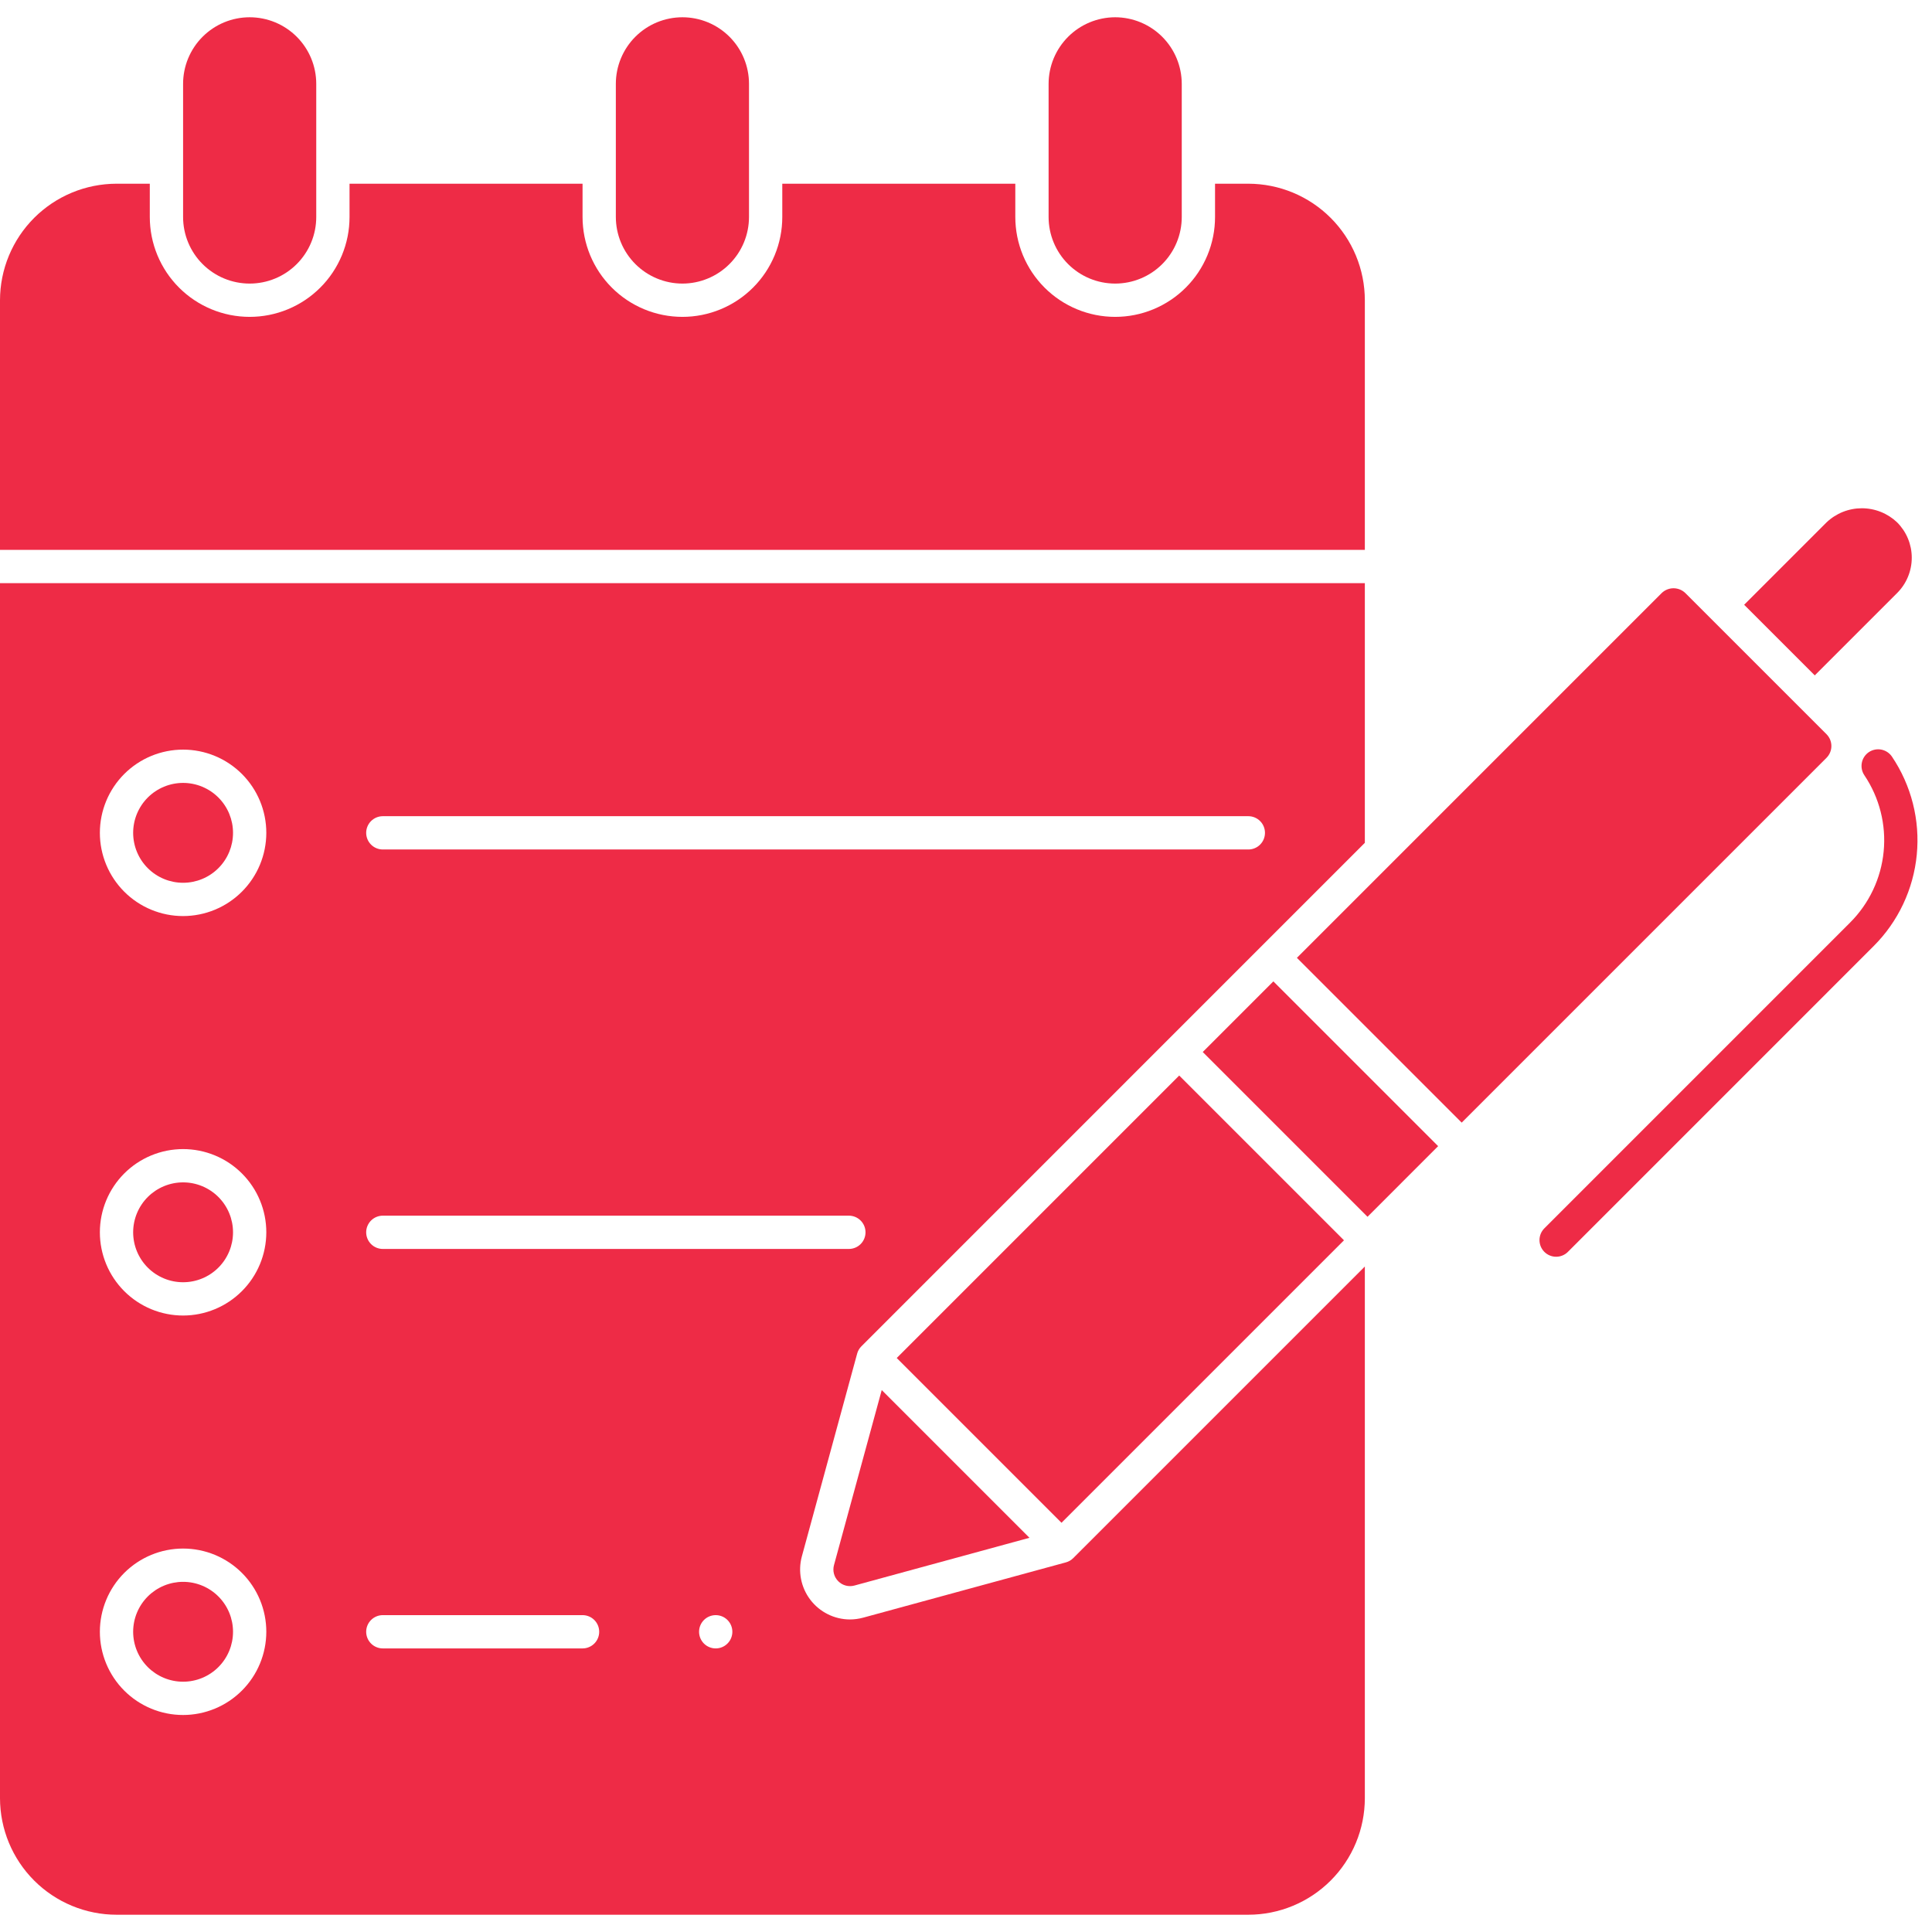 <svg xmlns="http://www.w3.org/2000/svg" xmlns:xlink="http://www.w3.org/1999/xlink" width="1200" zoomAndPan="magnify" viewBox="0 0 900 900" height="1200" preserveAspectRatio="xMidYMid meet" version="1.2"><g id="f02cd6b545"><path style=" stroke:none;fill-rule:nonzero;fill:#ee2b46;fill-opacity:1;" d="M 0 139.855 L 0 256.16 L 635.797 256.16 L 635.797 139.855 C 635.793 138.078 635.703 136.305 635.527 134.535 C 635.352 132.77 635.09 131.012 634.742 129.27 C 634.395 127.527 633.961 125.805 633.445 124.105 C 632.926 122.406 632.328 120.734 631.648 119.094 C 630.965 117.453 630.207 115.848 629.367 114.281 C 628.531 112.715 627.617 111.191 626.629 109.715 C 625.641 108.238 624.582 106.812 623.457 105.441 C 622.328 104.066 621.137 102.75 619.879 101.496 C 618.625 100.238 617.309 99.047 615.934 97.918 C 614.562 96.793 613.137 95.734 611.66 94.746 C 610.18 93.758 608.66 92.844 607.094 92.008 C 605.527 91.168 603.922 90.41 602.281 89.727 C 600.641 89.047 598.969 88.449 597.27 87.93 C 595.57 87.414 593.848 86.98 592.105 86.633 C 590.363 86.285 588.605 86.023 586.84 85.848 C 585.07 85.672 583.297 85.582 581.52 85.578 L 566.012 85.578 L 566.012 101.086 C 566.012 102.609 565.938 104.129 565.789 105.645 C 565.641 107.164 565.418 108.668 565.121 110.16 C 564.82 111.656 564.453 113.133 564.012 114.59 C 563.566 116.047 563.055 117.48 562.473 118.891 C 561.891 120.297 561.238 121.672 560.52 123.016 C 559.801 124.359 559.02 125.664 558.172 126.934 C 557.328 128.199 556.422 129.422 555.453 130.598 C 554.488 131.777 553.465 132.906 552.387 133.98 C 551.309 135.059 550.184 136.082 549.004 137.047 C 547.828 138.016 546.605 138.922 545.336 139.766 C 544.07 140.613 542.766 141.395 541.422 142.113 C 540.078 142.832 538.703 143.484 537.293 144.066 C 535.887 144.648 534.453 145.164 532.996 145.605 C 531.539 146.047 530.062 146.418 528.566 146.715 C 527.074 147.012 525.566 147.234 524.051 147.383 C 522.535 147.531 521.016 147.609 519.492 147.609 C 517.969 147.609 516.449 147.531 514.934 147.383 C 513.414 147.234 511.91 147.012 510.414 146.715 C 508.922 146.418 507.445 146.047 505.988 145.605 C 504.527 145.164 503.098 144.648 501.688 144.066 C 500.281 143.484 498.906 142.832 497.562 142.113 C 496.219 141.395 494.914 140.613 493.645 139.766 C 492.379 138.922 491.156 138.016 489.98 137.047 C 488.801 136.082 487.672 135.059 486.598 133.98 C 485.52 132.906 484.496 131.777 483.531 130.598 C 482.562 129.422 481.656 128.199 480.809 126.934 C 479.965 125.664 479.18 124.359 478.465 123.016 C 477.746 121.672 477.094 120.297 476.512 118.891 C 475.93 117.48 475.414 116.047 474.973 114.59 C 474.531 113.133 474.16 111.656 473.863 110.16 C 473.566 108.668 473.344 107.164 473.195 105.645 C 473.043 104.129 472.969 102.609 472.969 101.086 L 472.969 85.578 L 364.418 85.578 L 364.418 101.086 C 364.418 102.609 364.344 104.129 364.195 105.645 C 364.047 107.164 363.824 108.668 363.527 110.16 C 363.227 111.656 362.859 113.133 362.418 114.59 C 361.973 116.047 361.461 117.48 360.879 118.891 C 360.297 120.297 359.645 121.672 358.926 123.016 C 358.207 124.359 357.426 125.664 356.578 126.934 C 355.734 128.199 354.824 129.422 353.859 130.598 C 352.895 131.777 351.871 132.906 350.793 133.98 C 349.715 135.059 348.59 136.082 347.41 137.047 C 346.234 138.016 345.012 138.922 343.742 139.766 C 342.477 140.613 341.172 141.395 339.828 142.113 C 338.484 142.832 337.109 143.484 335.699 144.066 C 334.293 144.648 332.859 145.164 331.402 145.605 C 329.945 146.047 328.469 146.418 326.973 146.715 C 325.48 147.012 323.973 147.234 322.457 147.383 C 320.941 147.531 319.422 147.609 317.898 147.609 C 316.375 147.609 314.855 147.531 313.34 147.383 C 311.82 147.234 310.316 147.012 308.82 146.715 C 307.328 146.418 305.852 146.047 304.395 145.605 C 302.934 145.164 301.504 144.648 300.094 144.066 C 298.688 143.484 297.312 142.832 295.969 142.113 C 294.625 141.395 293.32 140.613 292.051 139.766 C 290.785 138.922 289.562 138.016 288.387 137.047 C 287.207 136.082 286.078 135.059 285.004 133.98 C 283.926 132.906 282.902 131.777 281.938 130.598 C 280.969 129.422 280.062 128.199 279.215 126.934 C 278.371 125.664 277.586 124.359 276.871 123.016 C 276.152 121.672 275.5 120.297 274.918 118.891 C 274.336 117.48 273.82 116.047 273.379 114.59 C 272.938 113.133 272.566 111.656 272.27 110.16 C 271.973 108.668 271.75 107.164 271.602 105.645 C 271.449 104.129 271.375 102.609 271.375 101.086 L 271.375 85.578 L 162.824 85.578 L 162.824 101.086 C 162.824 102.609 162.75 104.129 162.602 105.645 C 162.453 107.164 162.23 108.668 161.934 110.16 C 161.633 111.656 161.266 113.133 160.824 114.59 C 160.379 116.047 159.867 117.48 159.285 118.891 C 158.703 120.297 158.051 121.672 157.332 123.016 C 156.613 124.359 155.832 125.664 154.984 126.934 C 154.141 128.199 153.23 129.422 152.266 130.598 C 151.301 131.777 150.277 132.906 149.199 133.98 C 148.121 135.059 146.996 136.082 145.816 137.047 C 144.641 138.016 143.418 138.922 142.148 139.766 C 140.883 140.613 139.578 141.395 138.234 142.113 C 136.891 142.832 135.516 143.484 134.105 144.066 C 132.699 144.648 131.266 145.164 129.809 145.605 C 128.352 146.047 126.875 146.418 125.379 146.715 C 123.887 147.012 122.379 147.234 120.863 147.383 C 119.348 147.531 117.828 147.609 116.305 147.609 C 114.781 147.609 113.262 147.531 111.746 147.383 C 110.227 147.234 108.723 147.012 107.227 146.715 C 105.734 146.418 104.258 146.047 102.801 145.605 C 101.34 145.164 99.91 144.648 98.5 144.066 C 97.094 143.484 95.719 142.832 94.375 142.113 C 93.031 141.395 91.727 140.613 90.457 139.766 C 89.191 138.922 87.969 138.016 86.793 137.047 C 85.613 136.082 84.484 135.059 83.41 133.98 C 82.332 132.906 81.309 131.777 80.344 130.598 C 79.375 129.422 78.469 128.199 77.621 126.934 C 76.777 125.664 75.992 124.359 75.277 123.016 C 74.559 121.672 73.906 120.297 73.324 118.891 C 72.742 117.48 72.227 116.047 71.785 114.59 C 71.344 113.133 70.973 111.656 70.676 110.16 C 70.379 108.668 70.156 107.164 70.008 105.645 C 69.855 104.129 69.781 102.609 69.781 101.086 L 69.781 85.578 L 54.273 85.578 C 52.5 85.582 50.727 85.672 48.957 85.848 C 47.188 86.023 45.434 86.285 43.691 86.633 C 41.949 86.98 40.227 87.414 38.527 87.93 C 36.828 88.449 35.156 89.047 33.516 89.727 C 31.875 90.41 30.27 91.168 28.703 92.008 C 27.137 92.848 25.613 93.758 24.137 94.746 C 22.66 95.734 21.234 96.793 19.863 97.918 C 18.488 99.047 17.172 100.238 15.918 101.496 C 14.66 102.754 13.469 104.066 12.34 105.441 C 11.215 106.812 10.156 108.238 9.168 109.715 C 8.18 111.195 7.266 112.715 6.43 114.281 C 5.59 115.848 4.832 117.453 4.148 119.094 C 3.469 120.734 2.871 122.406 2.352 124.105 C 1.836 125.805 1.402 127.527 1.055 129.27 C 0.707 131.012 0.445 132.77 0.266 134.535 C 0.09 136.305 0.004 138.078 0 139.855 Z M 0 139.855 "/><path style=" stroke:none;fill-rule:nonzero;fill:#ee2b46;fill-opacity:1;" d="M 317.898 132.102 C 318.914 132.098 319.926 132.047 320.938 131.949 C 321.945 131.848 322.949 131.699 323.945 131.5 C 324.941 131.301 325.926 131.051 326.898 130.758 C 327.867 130.461 328.824 130.117 329.762 129.73 C 330.699 129.34 331.617 128.906 332.512 128.426 C 333.406 127.949 334.277 127.426 335.121 126.863 C 335.965 126.297 336.777 125.695 337.562 125.051 C 338.348 124.406 339.102 123.723 339.816 123.004 C 340.535 122.289 341.219 121.535 341.859 120.75 C 342.504 119.965 343.109 119.152 343.676 118.309 C 344.238 117.465 344.762 116.594 345.238 115.699 C 345.719 114.805 346.152 113.887 346.543 112.949 C 346.93 112.012 347.273 111.055 347.57 110.086 C 347.863 109.113 348.109 108.129 348.309 107.133 C 348.508 106.137 348.66 105.137 348.758 104.125 C 348.859 103.113 348.91 102.102 348.914 101.086 L 348.914 39.059 C 348.914 38.043 348.863 37.027 348.762 36.016 C 348.664 35.008 348.516 34.004 348.316 33.008 C 348.117 32.012 347.871 31.027 347.578 30.055 C 347.281 29.082 346.941 28.129 346.551 27.188 C 346.164 26.25 345.73 25.332 345.25 24.438 C 344.77 23.543 344.25 22.672 343.684 21.828 C 343.121 20.98 342.516 20.168 341.871 19.383 C 341.227 18.598 340.547 17.844 339.828 17.125 C 339.109 16.41 338.359 15.727 337.574 15.082 C 336.789 14.438 335.973 13.836 335.129 13.27 C 334.285 12.707 333.414 12.184 332.52 11.703 C 331.621 11.227 330.703 10.793 329.766 10.402 C 328.828 10.016 327.871 9.672 326.902 9.379 C 325.93 9.082 324.945 8.836 323.949 8.641 C 322.953 8.441 321.949 8.293 320.938 8.191 C 319.926 8.094 318.914 8.043 317.898 8.043 C 316.883 8.043 315.867 8.094 314.859 8.191 C 313.848 8.293 312.844 8.441 311.848 8.641 C 310.852 8.836 309.867 9.082 308.895 9.379 C 307.922 9.672 306.969 10.016 306.027 10.402 C 305.09 10.793 304.172 11.227 303.277 11.703 C 302.383 12.184 301.512 12.707 300.668 13.27 C 299.824 13.836 299.008 14.438 298.223 15.082 C 297.438 15.727 296.688 16.41 295.969 17.125 C 295.25 17.844 294.566 18.598 293.922 19.383 C 293.277 20.168 292.676 20.98 292.109 21.828 C 291.547 22.672 291.023 23.543 290.547 24.438 C 290.066 25.332 289.633 26.25 289.246 27.188 C 288.855 28.129 288.516 29.082 288.219 30.055 C 287.926 31.027 287.676 32.012 287.48 33.008 C 287.281 34.004 287.133 35.008 287.031 36.016 C 286.934 37.027 286.883 38.043 286.883 39.059 L 286.883 101.086 C 286.883 102.102 286.938 103.113 287.035 104.125 C 287.137 105.137 287.285 106.137 287.484 107.133 C 287.684 108.129 287.934 109.113 288.227 110.086 C 288.523 111.055 288.863 112.012 289.254 112.949 C 289.645 113.887 290.078 114.805 290.555 115.699 C 291.035 116.594 291.559 117.465 292.121 118.309 C 292.688 119.152 293.289 119.965 293.934 120.75 C 294.578 121.535 295.262 122.289 295.977 123.004 C 296.695 123.723 297.449 124.406 298.234 125.051 C 299.016 125.695 299.832 126.297 300.676 126.863 C 301.52 127.426 302.391 127.949 303.285 128.426 C 304.18 128.906 305.098 129.34 306.035 129.73 C 306.973 130.117 307.926 130.461 308.898 130.758 C 309.871 131.051 310.855 131.301 311.852 131.5 C 312.844 131.699 313.848 131.848 314.859 131.949 C 315.871 132.047 316.883 132.098 317.898 132.102 Z M 317.898 132.102 "/><path style=" stroke:none;fill-rule:nonzero;fill:#ee2b46;fill-opacity:1;" d="M 85.289 39.059 L 85.289 101.086 C 85.289 102.102 85.34 103.113 85.438 104.125 C 85.539 105.137 85.688 106.141 85.887 107.137 C 86.082 108.133 86.332 109.117 86.625 110.09 C 86.922 111.062 87.262 112.016 87.652 112.953 C 88.039 113.895 88.473 114.809 88.953 115.707 C 89.43 116.602 89.953 117.473 90.516 118.316 C 91.082 119.16 91.684 119.977 92.328 120.762 C 92.973 121.547 93.656 122.297 94.375 123.016 C 95.094 123.734 95.844 124.418 96.629 125.062 C 97.414 125.703 98.23 126.309 99.074 126.875 C 99.918 127.438 100.789 127.961 101.684 128.438 C 102.578 128.918 103.496 129.352 104.434 129.738 C 105.375 130.129 106.328 130.469 107.301 130.766 C 108.273 131.059 109.258 131.305 110.254 131.504 C 111.25 131.703 112.254 131.852 113.266 131.949 C 114.273 132.051 115.289 132.102 116.305 132.102 C 117.32 132.102 118.332 132.051 119.344 131.949 C 120.355 131.852 121.359 131.703 122.355 131.504 C 123.352 131.305 124.336 131.059 125.309 130.766 C 126.277 130.469 127.234 130.129 128.172 129.738 C 129.109 129.352 130.027 128.918 130.926 128.438 C 131.82 127.961 132.691 127.438 133.535 126.875 C 134.379 126.309 135.195 125.703 135.98 125.059 C 136.766 124.418 137.516 123.734 138.234 123.016 C 138.953 122.297 139.633 121.547 140.277 120.762 C 140.922 119.977 141.527 119.16 142.09 118.316 C 142.656 117.473 143.176 116.602 143.656 115.707 C 144.137 114.809 144.57 113.895 144.957 112.953 C 145.348 112.016 145.688 111.062 145.984 110.09 C 146.277 109.117 146.523 108.133 146.723 107.137 C 146.922 106.141 147.07 105.137 147.168 104.125 C 147.27 103.113 147.32 102.102 147.32 101.086 L 147.32 39.059 C 147.32 38.043 147.27 37.027 147.168 36.016 C 147.07 35.008 146.922 34.004 146.723 33.008 C 146.523 32.012 146.277 31.027 145.984 30.055 C 145.688 29.082 145.348 28.129 144.957 27.188 C 144.57 26.25 144.137 25.332 143.656 24.438 C 143.176 23.543 142.656 22.672 142.09 21.828 C 141.527 20.98 140.922 20.168 140.277 19.383 C 139.633 18.598 138.953 17.844 138.234 17.125 C 137.516 16.41 136.766 15.727 135.98 15.082 C 135.195 14.438 134.379 13.836 133.535 13.27 C 132.691 12.707 131.82 12.184 130.926 11.703 C 130.027 11.227 129.109 10.793 128.172 10.402 C 127.234 10.016 126.277 9.672 125.309 9.379 C 124.336 9.082 123.352 8.836 122.355 8.641 C 121.359 8.441 120.355 8.293 119.344 8.191 C 118.332 8.094 117.32 8.043 116.305 8.043 C 115.289 8.043 114.273 8.094 113.266 8.191 C 112.254 8.293 111.25 8.441 110.254 8.641 C 109.258 8.836 108.273 9.082 107.301 9.379 C 106.328 9.672 105.375 10.016 104.434 10.402 C 103.496 10.793 102.578 11.227 101.684 11.703 C 100.789 12.184 99.918 12.707 99.074 13.27 C 98.23 13.836 97.414 14.438 96.629 15.082 C 95.844 15.727 95.094 16.41 94.375 17.125 C 93.656 17.844 92.973 18.598 92.328 19.383 C 91.684 20.168 91.082 20.98 90.516 21.828 C 89.953 22.672 89.43 23.543 88.953 24.438 C 88.473 25.332 88.039 26.25 87.652 27.188 C 87.262 28.129 86.922 29.082 86.625 30.055 C 86.332 31.027 86.082 32.012 85.887 33.008 C 85.688 34.004 85.539 35.008 85.438 36.016 C 85.34 37.027 85.289 38.043 85.289 39.059 Z M 85.289 39.059 "/><path style=" stroke:none;fill-rule:nonzero;fill:#ee2b46;fill-opacity:1;" d="M 519.492 8.043 C 518.477 8.043 517.465 8.094 516.453 8.195 C 515.441 8.297 514.441 8.445 513.445 8.645 C 512.449 8.844 511.465 9.094 510.492 9.387 C 509.523 9.684 508.566 10.023 507.629 10.414 C 506.691 10.805 505.773 11.238 504.879 11.719 C 503.984 12.195 503.113 12.719 502.27 13.281 C 501.426 13.848 500.613 14.449 499.828 15.094 C 499.043 15.738 498.289 16.422 497.574 17.137 C 496.855 17.855 496.176 18.609 495.531 19.395 C 494.887 20.176 494.281 20.992 493.715 21.836 C 493.152 22.68 492.629 23.551 492.152 24.445 C 491.672 25.34 491.238 26.258 490.848 27.195 C 490.461 28.133 490.117 29.086 489.82 30.059 C 489.527 31.031 489.277 32.016 489.078 33.008 C 488.879 34.004 488.73 35.008 488.629 36.02 C 488.531 37.027 488.48 38.043 488.477 39.059 L 488.477 101.086 C 488.477 102.102 488.527 103.113 488.625 104.125 C 488.727 105.137 488.875 106.141 489.074 107.137 C 489.27 108.133 489.52 109.117 489.812 110.09 C 490.109 111.062 490.449 112.016 490.84 112.953 C 491.227 113.895 491.66 114.809 492.141 115.707 C 492.617 116.602 493.141 117.473 493.703 118.316 C 494.27 119.16 494.871 119.977 495.516 120.762 C 496.16 121.547 496.844 122.297 497.562 123.016 C 498.281 123.734 499.031 124.418 499.816 125.062 C 500.602 125.703 501.418 126.309 502.262 126.875 C 503.105 127.438 503.977 127.961 504.871 128.438 C 505.766 128.918 506.684 129.352 507.621 129.738 C 508.562 130.129 509.516 130.469 510.488 130.766 C 511.461 131.059 512.445 131.305 513.441 131.504 C 514.438 131.703 515.441 131.852 516.453 131.949 C 517.461 132.051 518.477 132.102 519.492 132.102 C 520.508 132.102 521.52 132.051 522.531 131.949 C 523.543 131.852 524.547 131.703 525.543 131.504 C 526.539 131.305 527.523 131.059 528.496 130.766 C 529.465 130.469 530.422 130.129 531.359 129.738 C 532.297 129.352 533.215 128.918 534.113 128.438 C 535.008 127.961 535.879 127.438 536.723 126.875 C 537.566 126.309 538.383 125.703 539.168 125.059 C 539.953 124.418 540.703 123.734 541.422 123.016 C 542.141 122.297 542.82 121.547 543.465 120.762 C 544.109 119.977 544.715 119.16 545.277 118.316 C 545.844 117.473 546.363 116.602 546.844 115.707 C 547.324 114.809 547.758 113.895 548.145 112.953 C 548.535 112.016 548.875 111.062 549.172 110.09 C 549.465 109.117 549.711 108.133 549.91 107.137 C 550.109 106.141 550.258 105.137 550.355 104.125 C 550.457 103.113 550.508 102.102 550.508 101.086 L 550.508 39.059 C 550.504 38.043 550.453 37.027 550.352 36.02 C 550.254 35.008 550.102 34.004 549.902 33.008 C 549.703 32.016 549.457 31.031 549.16 30.059 C 548.867 29.086 548.523 28.133 548.133 27.195 C 547.746 26.258 547.312 25.34 546.832 24.445 C 546.352 23.551 545.832 22.68 545.266 21.836 C 544.703 20.992 544.098 20.176 543.453 19.395 C 542.809 18.609 542.129 17.855 541.41 17.137 C 540.691 16.422 539.941 15.738 539.156 15.094 C 538.371 14.449 537.559 13.848 536.711 13.281 C 535.867 12.719 535 12.195 534.105 11.719 C 533.207 11.238 532.293 10.805 531.355 10.414 C 530.418 10.023 529.461 9.684 528.488 9.387 C 527.52 9.094 526.535 8.844 525.539 8.645 C 524.543 8.445 523.539 8.297 522.531 8.195 C 521.52 8.094 520.508 8.043 519.492 8.043 Z M 519.492 8.043 "/><path style=" stroke:none;fill-rule:nonzero;fill:#ee2b46;fill-opacity:1;" d="M 108.551 387.969 C 108.551 388.73 108.512 389.492 108.438 390.25 C 108.363 391.008 108.254 391.762 108.105 392.508 C 107.953 393.254 107.77 393.992 107.551 394.723 C 107.328 395.449 107.07 396.168 106.781 396.871 C 106.488 397.574 106.164 398.262 105.805 398.934 C 105.445 399.605 105.055 400.258 104.629 400.891 C 104.207 401.527 103.754 402.137 103.27 402.727 C 102.789 403.316 102.277 403.879 101.738 404.418 C 101.199 404.957 100.637 405.469 100.047 405.949 C 99.457 406.434 98.848 406.887 98.211 407.309 C 97.578 407.734 96.926 408.125 96.254 408.484 C 95.582 408.844 94.895 409.168 94.191 409.461 C 93.488 409.75 92.77 410.008 92.043 410.23 C 91.312 410.449 90.574 410.633 89.828 410.785 C 89.082 410.934 88.328 411.043 87.57 411.117 C 86.812 411.191 86.051 411.23 85.289 411.23 C 84.527 411.23 83.77 411.191 83.008 411.117 C 82.25 411.043 81.5 410.934 80.75 410.785 C 80.004 410.633 79.266 410.449 78.539 410.23 C 77.809 410.008 77.094 409.75 76.387 409.461 C 75.684 409.168 74.996 408.844 74.324 408.484 C 73.652 408.125 73 407.734 72.367 407.309 C 71.734 406.887 71.121 406.434 70.531 405.949 C 69.945 405.469 69.379 404.957 68.84 404.418 C 68.305 403.879 67.793 403.316 67.309 402.727 C 66.824 402.137 66.371 401.527 65.949 400.891 C 65.527 400.258 65.133 399.605 64.777 398.934 C 64.418 398.262 64.09 397.574 63.801 396.871 C 63.508 396.168 63.25 395.449 63.031 394.723 C 62.809 393.992 62.625 393.254 62.477 392.508 C 62.328 391.762 62.215 391.008 62.141 390.25 C 62.066 389.492 62.027 388.73 62.027 387.969 C 62.027 387.207 62.066 386.449 62.141 385.691 C 62.215 384.93 62.328 384.18 62.477 383.43 C 62.625 382.684 62.809 381.945 63.031 381.219 C 63.25 380.488 63.508 379.773 63.801 379.066 C 64.09 378.363 64.418 377.676 64.777 377.004 C 65.133 376.332 65.527 375.68 65.949 375.047 C 66.371 374.414 66.824 373.801 67.309 373.215 C 67.793 372.625 68.305 372.059 68.84 371.523 C 69.379 370.984 69.945 370.473 70.531 369.988 C 71.121 369.504 71.734 369.051 72.367 368.629 C 73 368.207 73.652 367.812 74.324 367.457 C 74.996 367.098 75.684 366.77 76.387 366.48 C 77.094 366.188 77.809 365.93 78.539 365.711 C 79.266 365.488 80.004 365.305 80.75 365.156 C 81.5 365.008 82.25 364.895 83.008 364.82 C 83.77 364.746 84.527 364.707 85.289 364.707 C 86.051 364.707 86.812 364.746 87.57 364.82 C 88.328 364.895 89.082 365.008 89.828 365.156 C 90.574 365.305 91.312 365.488 92.043 365.711 C 92.77 365.93 93.488 366.188 94.191 366.48 C 94.895 366.77 95.582 367.098 96.254 367.457 C 96.926 367.812 97.578 368.207 98.211 368.629 C 98.848 369.051 99.457 369.504 100.047 369.988 C 100.637 370.473 101.199 370.984 101.738 371.523 C 102.277 372.059 102.789 372.625 103.27 373.215 C 103.754 373.801 104.207 374.414 104.629 375.047 C 105.055 375.68 105.445 376.332 105.805 377.004 C 106.164 377.676 106.488 378.363 106.781 379.066 C 107.07 379.773 107.328 380.488 107.551 381.219 C 107.77 381.945 107.953 382.684 108.105 383.43 C 108.254 384.18 108.363 384.93 108.438 385.691 C 108.512 386.449 108.551 387.207 108.551 387.969 Z M 108.551 387.969 "/><path style=" stroke:none;fill-rule:nonzero;fill:#ee2b46;fill-opacity:1;" d="M 108.551 760.145 C 108.551 760.906 108.512 761.664 108.438 762.422 C 108.363 763.18 108.254 763.934 108.105 764.68 C 107.953 765.43 107.77 766.164 107.551 766.895 C 107.328 767.625 107.07 768.34 106.781 769.043 C 106.488 769.746 106.164 770.438 105.805 771.109 C 105.445 771.781 105.055 772.434 104.629 773.066 C 104.207 773.699 103.754 774.309 103.27 774.898 C 102.789 775.488 102.277 776.051 101.738 776.59 C 101.199 777.129 100.637 777.641 100.047 778.125 C 99.457 778.605 98.848 779.059 98.211 779.484 C 97.578 779.906 96.926 780.297 96.254 780.656 C 95.582 781.016 94.895 781.34 94.191 781.633 C 93.488 781.926 92.77 782.18 92.043 782.402 C 91.312 782.621 90.574 782.809 89.828 782.957 C 89.082 783.105 88.328 783.219 87.57 783.293 C 86.812 783.367 86.051 783.402 85.289 783.402 C 84.527 783.402 83.77 783.367 83.008 783.293 C 82.25 783.219 81.5 783.105 80.75 782.957 C 80.004 782.809 79.266 782.621 78.539 782.402 C 77.809 782.18 77.094 781.926 76.387 781.633 C 75.684 781.34 74.996 781.016 74.324 780.656 C 73.652 780.297 73 779.906 72.367 779.484 C 71.734 779.059 71.121 778.605 70.531 778.125 C 69.945 777.641 69.379 777.129 68.84 776.59 C 68.305 776.051 67.793 775.488 67.309 774.898 C 66.824 774.309 66.371 773.699 65.949 773.066 C 65.527 772.434 65.133 771.781 64.777 771.109 C 64.418 770.438 64.09 769.746 63.801 769.043 C 63.508 768.34 63.25 767.625 63.031 766.895 C 62.809 766.164 62.625 765.43 62.477 764.68 C 62.328 763.934 62.215 763.18 62.141 762.422 C 62.066 761.664 62.027 760.906 62.027 760.145 C 62.027 759.383 62.066 758.621 62.141 757.863 C 62.215 757.105 62.328 756.352 62.477 755.605 C 62.625 754.859 62.809 754.121 63.031 753.391 C 63.25 752.66 63.508 751.945 63.801 751.242 C 64.09 750.539 64.418 749.848 64.777 749.176 C 65.133 748.504 65.527 747.852 65.949 747.219 C 66.371 746.586 66.824 745.977 67.309 745.387 C 67.793 744.797 68.305 744.234 68.84 743.695 C 69.379 743.156 69.945 742.645 70.531 742.16 C 71.121 741.68 71.734 741.227 72.367 740.801 C 73 740.379 73.652 739.988 74.324 739.629 C 74.996 739.27 75.684 738.945 76.387 738.652 C 77.094 738.359 77.809 738.105 78.539 737.883 C 79.266 737.664 80.004 737.477 80.75 737.328 C 81.5 737.18 82.25 737.07 83.008 736.992 C 83.77 736.918 84.527 736.883 85.289 736.883 C 86.051 736.883 86.812 736.918 87.57 736.992 C 88.328 737.07 89.082 737.18 89.828 737.328 C 90.574 737.477 91.312 737.664 92.043 737.883 C 92.77 738.105 93.488 738.359 94.191 738.652 C 94.895 738.945 95.582 739.27 96.254 739.629 C 96.926 739.988 97.578 740.379 98.211 740.801 C 98.848 741.227 99.457 741.68 100.047 742.16 C 100.637 742.645 101.199 743.156 101.738 743.695 C 102.277 744.234 102.789 744.797 103.27 745.387 C 103.754 745.977 104.207 746.586 104.629 747.219 C 105.055 747.852 105.445 748.504 105.805 749.176 C 106.164 749.848 106.488 750.539 106.781 751.242 C 107.07 751.945 107.328 752.66 107.551 753.391 C 107.77 754.121 107.953 754.859 108.105 755.605 C 108.254 756.352 108.363 757.105 108.438 757.863 C 108.512 758.621 108.551 759.383 108.551 760.145 Z M 108.551 760.145 "/><path style=" stroke:none;fill-rule:nonzero;fill:#ee2b46;fill-opacity:1;" d="M 108.551 574.055 C 108.551 574.816 108.512 575.578 108.438 576.336 C 108.363 577.094 108.254 577.848 108.105 578.594 C 107.953 579.34 107.77 580.078 107.551 580.809 C 107.328 581.539 107.07 582.254 106.781 582.957 C 106.488 583.66 106.164 584.348 105.805 585.02 C 105.445 585.691 105.055 586.344 104.629 586.98 C 104.207 587.613 103.754 588.223 103.27 588.812 C 102.789 589.402 102.277 589.965 101.738 590.504 C 101.199 591.043 100.637 591.555 100.047 592.035 C 99.457 592.52 98.848 592.973 98.211 593.398 C 97.578 593.82 96.926 594.211 96.254 594.57 C 95.582 594.93 94.895 595.254 94.191 595.547 C 93.488 595.836 92.77 596.094 92.043 596.316 C 91.312 596.535 90.574 596.723 89.828 596.871 C 89.082 597.02 88.328 597.129 87.57 597.203 C 86.812 597.281 86.051 597.316 85.289 597.316 C 84.527 597.316 83.77 597.281 83.008 597.203 C 82.25 597.129 81.5 597.02 80.75 596.871 C 80.004 596.723 79.266 596.535 78.539 596.316 C 77.809 596.094 77.094 595.836 76.387 595.547 C 75.684 595.254 74.996 594.93 74.324 594.57 C 73.652 594.211 73 593.82 72.367 593.398 C 71.734 592.973 71.121 592.52 70.531 592.035 C 69.945 591.555 69.379 591.043 68.84 590.504 C 68.305 589.965 67.793 589.402 67.309 588.812 C 66.824 588.223 66.371 587.613 65.949 586.98 C 65.527 586.344 65.133 585.691 64.777 585.02 C 64.418 584.348 64.09 583.66 63.801 582.957 C 63.508 582.254 63.25 581.539 63.031 580.809 C 62.809 580.078 62.625 579.34 62.477 578.594 C 62.328 577.848 62.215 577.094 62.141 576.336 C 62.066 575.578 62.027 574.816 62.027 574.055 C 62.027 573.293 62.066 572.535 62.141 571.777 C 62.215 571.02 62.328 570.266 62.477 569.52 C 62.625 568.77 62.809 568.031 63.031 567.305 C 63.25 566.574 63.508 565.859 63.801 565.156 C 64.09 564.449 64.418 563.762 64.777 563.09 C 65.133 562.418 65.527 561.766 65.949 561.133 C 66.371 560.5 66.824 559.887 67.309 559.301 C 67.793 558.711 68.305 558.148 68.84 557.609 C 69.379 557.07 69.945 556.559 70.531 556.074 C 71.121 555.594 71.734 555.141 72.367 554.715 C 73 554.293 73.652 553.902 74.324 553.543 C 74.996 553.184 75.684 552.855 76.387 552.566 C 77.094 552.273 77.809 552.02 78.539 551.797 C 79.266 551.574 80.004 551.391 80.75 551.242 C 81.5 551.094 82.25 550.98 83.008 550.906 C 83.77 550.832 84.527 550.797 85.289 550.797 C 86.051 550.797 86.812 550.832 87.57 550.906 C 88.328 550.98 89.082 551.094 89.828 551.242 C 90.574 551.391 91.312 551.574 92.043 551.797 C 92.77 552.02 93.488 552.273 94.191 552.566 C 94.895 552.855 95.582 553.184 96.254 553.543 C 96.926 553.902 97.578 554.293 98.211 554.715 C 98.848 555.141 99.457 555.594 100.047 556.074 C 100.637 556.559 101.199 557.07 101.738 557.609 C 102.277 558.148 102.789 558.711 103.27 559.301 C 103.754 559.887 104.207 560.5 104.629 561.133 C 105.055 561.766 105.445 562.418 105.805 563.09 C 106.164 563.762 106.488 564.449 106.781 565.156 C 107.07 565.859 107.328 566.574 107.551 567.305 C 107.77 568.031 107.953 568.77 108.105 569.52 C 108.254 570.266 108.363 571.02 108.438 571.777 C 108.512 572.535 108.551 573.293 108.551 574.055 Z M 108.551 574.055 "/><path style=" stroke:none;fill-rule:nonzero;fill:#ee2b46;fill-opacity:1;" d="M 883.762 243.348 C 883.211 242.824 882.641 242.332 882.047 241.863 C 881.449 241.395 880.836 240.957 880.199 240.547 C 879.562 240.141 878.906 239.762 878.234 239.414 C 877.562 239.066 876.875 238.754 876.172 238.473 C 875.469 238.191 874.754 237.945 874.027 237.73 C 873.301 237.52 872.566 237.34 871.824 237.199 C 871.082 237.055 870.332 236.945 869.578 236.875 C 868.824 236.805 868.07 236.766 867.312 236.766 C 866.559 236.766 865.801 236.805 865.047 236.875 C 864.297 236.945 863.547 237.055 862.805 237.199 C 862.062 237.34 861.324 237.52 860.602 237.73 C 859.875 237.945 859.16 238.191 858.457 238.473 C 857.754 238.754 857.066 239.066 856.395 239.414 C 855.723 239.762 855.066 240.141 854.43 240.547 C 853.793 240.957 853.176 241.395 852.582 241.863 C 851.988 242.332 851.414 242.824 850.867 243.348 L 812.488 281.727 L 845.391 314.621 L 883.77 276.242 C 884.309 275.703 884.816 275.141 885.301 274.551 C 885.785 273.961 886.234 273.348 886.66 272.715 C 887.082 272.082 887.473 271.43 887.832 270.758 C 888.188 270.086 888.516 269.398 888.805 268.691 C 889.098 267.988 889.352 267.273 889.574 266.543 C 889.793 265.816 889.977 265.078 890.125 264.328 C 890.273 263.582 890.387 262.832 890.461 262.07 C 890.535 261.312 890.57 260.555 890.57 259.793 C 890.57 259.031 890.531 258.27 890.457 257.512 C 890.383 256.754 890.273 256.004 890.125 255.254 C 889.973 254.508 889.789 253.77 889.57 253.043 C 889.348 252.312 889.09 251.598 888.801 250.895 C 888.508 250.191 888.184 249.5 887.824 248.832 C 887.465 248.16 887.074 247.504 886.652 246.871 C 886.227 246.238 885.773 245.629 885.293 245.039 C 884.809 244.449 884.297 243.887 883.762 243.348 Z M 883.762 243.348 "/><path style=" stroke:none;fill-rule:nonzero;fill:#ee2b46;fill-opacity:1;" d="M 388.5 729.098 C 388.32 729.758 388.23 730.426 388.227 731.109 C 388.227 731.793 388.312 732.465 388.488 733.125 C 388.664 733.781 388.922 734.41 389.266 735 C 389.605 735.59 390.02 736.129 390.5 736.609 C 390.984 737.094 391.52 737.504 392.113 737.848 C 392.703 738.188 393.328 738.445 393.988 738.621 C 394.648 738.797 395.32 738.883 396.004 738.879 C 396.688 738.879 397.355 738.789 398.016 738.609 L 479.562 716.363 L 410.746 647.547 Z M 388.5 729.098 "/><path style=" stroke:none;fill-rule:nonzero;fill:#ee2b46;fill-opacity:1;" d="M 417.734 632.613 L 549.32 501.027 L 626.078 577.785 L 494.492 709.371 Z M 417.734 632.613 "/><path style=" stroke:none;fill-rule:nonzero;fill:#ee2b46;fill-opacity:1;" d="M 635.797 837.68 L 635.797 589.992 L 499.996 725.785 L 499.973 725.812 C 499.004 726.785 497.859 727.449 496.539 727.812 L 402.094 753.57 C 400.055 754.125 397.98 754.402 395.871 754.406 C 394.98 754.398 394.094 754.344 393.211 754.238 C 392.332 754.133 391.457 753.977 390.594 753.77 C 389.727 753.562 388.879 753.305 388.043 753.004 C 387.207 752.699 386.391 752.348 385.598 751.949 C 384.801 751.555 384.031 751.113 383.285 750.625 C 382.543 750.141 381.828 749.613 381.141 749.047 C 380.457 748.48 379.809 747.875 379.195 747.234 C 378.578 746.59 378 745.918 377.465 745.207 C 376.926 744.5 376.43 743.766 375.977 743 C 375.523 742.234 375.117 741.449 374.754 740.637 C 374.391 739.824 374.074 738.996 373.805 738.148 C 373.539 737.301 373.32 736.441 373.148 735.566 C 372.98 734.695 372.859 733.816 372.793 732.93 C 372.723 732.043 372.703 731.156 372.738 730.266 C 372.77 729.379 372.855 728.496 372.988 727.617 C 373.121 726.738 373.305 725.867 373.539 725.012 L 399.293 630.574 C 399.652 629.25 400.32 628.105 401.293 627.141 L 401.312 627.121 L 635.797 392.621 L 635.797 271.664 L 0 271.664 L 0 837.68 C 0.004 839.457 0.09 841.227 0.266 842.996 C 0.445 844.766 0.707 846.52 1.055 848.262 C 1.402 850.004 1.836 851.727 2.352 853.426 C 2.867 855.125 3.469 856.797 4.148 858.438 C 4.832 860.078 5.59 861.684 6.43 863.25 C 7.266 864.816 8.18 866.34 9.168 867.816 C 10.156 869.293 11.211 870.719 12.34 872.094 C 13.469 873.465 14.66 874.781 15.918 876.039 C 17.172 877.293 18.488 878.488 19.859 879.613 C 21.234 880.742 22.66 881.801 24.137 882.785 C 25.613 883.773 27.137 884.688 28.703 885.527 C 30.27 886.363 31.875 887.125 33.516 887.805 C 35.156 888.484 36.828 889.086 38.527 889.602 C 40.227 890.121 41.949 890.551 43.691 890.898 C 45.434 891.25 47.188 891.512 48.957 891.688 C 50.727 891.863 52.5 891.953 54.273 891.953 L 581.52 891.953 C 583.297 891.953 585.07 891.863 586.84 891.688 C 588.605 891.512 590.363 891.25 592.105 890.902 C 593.848 890.551 595.57 890.121 597.27 889.602 C 598.969 889.086 600.641 888.484 602.281 887.805 C 603.922 887.125 605.527 886.363 607.094 885.527 C 608.66 884.688 610.184 883.773 611.66 882.789 C 613.137 881.801 614.562 880.742 615.934 879.613 C 617.309 878.488 618.625 877.297 619.879 876.039 C 621.137 874.781 622.328 873.469 623.457 872.094 C 624.582 870.719 625.641 869.293 626.629 867.816 C 627.617 866.34 628.531 864.816 629.367 863.25 C 630.207 861.684 630.965 860.082 631.648 858.438 C 632.328 856.797 632.926 855.125 633.445 853.426 C 633.961 851.727 634.395 850.004 634.742 848.262 C 635.09 846.52 635.352 844.766 635.527 842.996 C 635.703 841.227 635.793 839.457 635.797 837.68 Z M 178.332 380.215 L 581.52 380.215 C 582.031 380.215 582.535 380.266 583.031 380.363 C 583.531 380.465 584.016 380.609 584.488 380.805 C 584.957 381 585.406 381.238 585.828 381.523 C 586.25 381.805 586.645 382.125 587.004 382.488 C 587.363 382.848 587.684 383.238 587.969 383.66 C 588.25 384.086 588.488 384.531 588.684 385.004 C 588.879 385.473 589.027 385.957 589.125 386.457 C 589.223 386.957 589.273 387.461 589.273 387.969 C 589.273 388.48 589.223 388.984 589.125 389.48 C 589.027 389.98 588.879 390.465 588.684 390.938 C 588.488 391.406 588.25 391.855 587.969 392.277 C 587.684 392.699 587.363 393.094 587.004 393.453 C 586.645 393.812 586.25 394.133 585.828 394.418 C 585.406 394.699 584.957 394.938 584.488 395.133 C 584.016 395.328 583.531 395.477 583.031 395.574 C 582.535 395.672 582.031 395.723 581.52 395.723 L 178.332 395.723 C 177.824 395.723 177.32 395.672 176.82 395.574 C 176.32 395.477 175.836 395.328 175.367 395.133 C 174.895 394.938 174.449 394.699 174.023 394.418 C 173.602 394.133 173.211 393.812 172.852 393.453 C 172.492 393.094 172.168 392.699 171.887 392.277 C 171.602 391.855 171.363 391.406 171.168 390.938 C 170.977 390.465 170.828 389.98 170.727 389.48 C 170.629 388.984 170.578 388.48 170.578 387.969 C 170.578 387.461 170.629 386.957 170.727 386.457 C 170.828 385.957 170.977 385.473 171.168 385.004 C 171.363 384.531 171.602 384.086 171.887 383.66 C 172.168 383.238 172.492 382.848 172.852 382.488 C 173.211 382.125 173.602 381.805 174.023 381.523 C 174.449 381.238 174.895 381 175.367 380.805 C 175.836 380.609 176.32 380.465 176.82 380.363 C 177.32 380.266 177.824 380.215 178.332 380.215 Z M 178.332 566.301 L 395.434 566.301 C 395.941 566.301 396.445 566.352 396.945 566.453 C 397.445 566.551 397.93 566.699 398.402 566.895 C 398.871 567.086 399.316 567.328 399.742 567.609 C 400.164 567.891 400.555 568.215 400.918 568.574 C 401.277 568.934 401.598 569.324 401.879 569.75 C 402.164 570.172 402.402 570.617 402.598 571.09 C 402.793 571.559 402.938 572.043 403.039 572.543 C 403.137 573.043 403.188 573.547 403.188 574.055 C 403.188 574.566 403.137 575.07 403.039 575.57 C 402.938 576.066 402.793 576.555 402.598 577.023 C 402.402 577.492 402.164 577.941 401.879 578.363 C 401.598 578.785 401.277 579.18 400.918 579.539 C 400.555 579.898 400.164 580.219 399.742 580.504 C 399.316 580.785 398.871 581.023 398.402 581.219 C 397.93 581.414 397.445 581.562 396.945 581.66 C 396.445 581.762 395.941 581.809 395.434 581.809 L 178.332 581.809 C 177.824 581.809 177.32 581.762 176.82 581.66 C 176.32 581.562 175.836 581.414 175.367 581.219 C 174.895 581.023 174.449 580.785 174.023 580.504 C 173.602 580.219 173.211 579.898 172.852 579.539 C 172.492 579.18 172.168 578.785 171.887 578.363 C 171.602 577.941 171.363 577.492 171.168 577.023 C 170.977 576.555 170.828 576.066 170.727 575.57 C 170.629 575.07 170.578 574.566 170.578 574.055 C 170.578 573.547 170.629 573.043 170.727 572.543 C 170.828 572.043 170.977 571.559 171.168 571.09 C 171.363 570.617 171.602 570.172 171.887 569.75 C 172.168 569.324 172.492 568.934 172.852 568.574 C 173.211 568.215 173.602 567.891 174.023 567.609 C 174.449 567.328 174.895 567.086 175.367 566.895 C 175.836 566.699 176.32 566.551 176.82 566.453 C 177.32 566.352 177.824 566.301 178.332 566.301 Z M 85.289 798.91 C 84.02 798.91 82.754 798.848 81.488 798.723 C 80.227 798.602 78.973 798.414 77.727 798.164 C 76.48 797.918 75.25 797.609 74.035 797.242 C 72.82 796.871 71.625 796.445 70.453 795.961 C 69.281 795.473 68.133 794.93 67.016 794.332 C 65.895 793.734 64.809 793.082 63.75 792.379 C 62.695 791.672 61.676 790.918 60.695 790.109 C 59.715 789.305 58.773 788.453 57.875 787.555 C 56.98 786.656 56.129 785.719 55.32 784.738 C 54.516 783.754 53.762 782.738 53.055 781.68 C 52.352 780.625 51.699 779.539 51.098 778.418 C 50.5 777.297 49.957 776.152 49.473 774.98 C 48.988 773.805 48.559 772.613 48.191 771.398 C 47.824 770.18 47.516 768.953 47.266 767.707 C 47.02 766.461 46.832 765.207 46.707 763.941 C 46.582 762.68 46.523 761.414 46.523 760.145 C 46.523 758.871 46.582 757.605 46.707 756.344 C 46.832 755.078 47.02 753.824 47.266 752.578 C 47.516 751.336 47.824 750.105 48.191 748.891 C 48.559 747.676 48.988 746.48 49.473 745.309 C 49.957 744.133 50.5 742.988 51.098 741.867 C 51.699 740.746 52.352 739.66 53.055 738.605 C 53.762 737.547 54.516 736.531 55.32 735.547 C 56.129 734.566 56.98 733.629 57.875 732.73 C 58.773 731.832 59.715 730.98 60.695 730.176 C 61.676 729.371 62.695 728.613 63.75 727.91 C 64.809 727.203 65.895 726.551 67.016 725.953 C 68.133 725.355 69.281 724.812 70.453 724.324 C 71.625 723.84 72.82 723.414 74.035 723.043 C 75.25 722.676 76.48 722.367 77.727 722.121 C 78.973 721.871 80.227 721.688 81.488 721.562 C 82.754 721.438 84.02 721.375 85.289 721.375 C 86.559 721.375 87.824 721.438 89.09 721.562 C 90.352 721.688 91.609 721.871 92.852 722.121 C 94.098 722.367 95.328 722.676 96.543 723.043 C 97.758 723.414 98.953 723.84 100.125 724.324 C 101.297 724.812 102.445 725.355 103.566 725.953 C 104.684 726.551 105.773 727.203 106.828 727.91 C 107.883 728.613 108.902 729.371 109.883 730.176 C 110.867 730.98 111.805 731.832 112.703 732.73 C 113.602 733.629 114.453 734.566 115.258 735.547 C 116.062 736.531 116.82 737.547 117.523 738.605 C 118.23 739.66 118.883 740.746 119.48 741.867 C 120.078 742.988 120.621 744.133 121.105 745.309 C 121.594 746.48 122.02 747.676 122.387 748.891 C 122.758 750.105 123.066 751.336 123.312 752.578 C 123.559 753.824 123.746 755.078 123.871 756.344 C 123.996 757.605 124.059 758.871 124.059 760.145 C 124.055 761.41 123.992 762.68 123.867 763.941 C 123.742 765.203 123.555 766.457 123.305 767.703 C 123.059 768.949 122.75 770.176 122.379 771.391 C 122.012 772.605 121.582 773.801 121.098 774.973 C 120.609 776.145 120.066 777.289 119.469 778.41 C 118.871 779.527 118.219 780.617 117.512 781.672 C 116.805 782.727 116.051 783.746 115.246 784.727 C 114.441 785.707 113.59 786.645 112.691 787.543 C 111.793 788.441 110.855 789.293 109.871 790.098 C 108.891 790.902 107.875 791.66 106.82 792.363 C 105.762 793.07 104.676 793.723 103.559 794.32 C 102.438 794.918 101.293 795.461 100.121 795.949 C 98.945 796.434 97.754 796.863 96.539 797.23 C 95.324 797.602 94.094 797.91 92.852 798.16 C 91.605 798.406 90.352 798.594 89.09 798.719 C 87.824 798.848 86.559 798.91 85.289 798.91 Z M 85.289 612.824 C 84.02 612.824 82.754 612.762 81.488 612.637 C 80.227 612.512 78.973 612.328 77.727 612.078 C 76.48 611.832 75.25 611.523 74.035 611.156 C 72.82 610.785 71.625 610.359 70.453 609.875 C 69.281 609.387 68.133 608.844 67.016 608.246 C 65.895 607.648 64.809 606.996 63.75 606.289 C 62.695 605.586 61.676 604.828 60.695 604.023 C 59.715 603.219 58.773 602.367 57.875 601.469 C 56.98 600.57 56.129 599.633 55.32 598.648 C 54.516 597.668 53.762 596.648 53.055 595.594 C 52.352 594.539 51.699 593.449 51.098 592.332 C 50.5 591.211 49.957 590.066 49.473 588.891 C 48.988 587.719 48.559 586.523 48.191 585.309 C 47.824 584.094 47.516 582.863 47.266 581.621 C 47.02 580.375 46.832 579.121 46.707 577.855 C 46.582 576.594 46.523 575.324 46.523 574.055 C 46.523 572.785 46.582 571.52 46.707 570.258 C 46.832 568.992 47.02 567.738 47.266 566.492 C 47.516 565.246 47.824 564.016 48.191 562.801 C 48.559 561.586 48.988 560.395 49.473 559.219 C 49.957 558.047 50.5 556.902 51.098 555.781 C 51.699 554.66 52.352 553.574 53.055 552.52 C 53.762 551.461 54.516 550.445 55.32 549.461 C 56.129 548.48 56.98 547.539 57.875 546.645 C 58.773 545.746 59.715 544.895 60.695 544.09 C 61.676 543.281 62.695 542.527 63.75 541.82 C 64.809 541.117 65.895 540.465 67.016 539.867 C 68.133 539.266 69.281 538.727 70.453 538.238 C 71.625 537.754 72.82 537.324 74.035 536.957 C 75.25 536.59 76.48 536.281 77.727 536.031 C 78.973 535.785 80.227 535.598 81.488 535.477 C 82.754 535.352 84.02 535.289 85.289 535.289 C 86.559 535.289 87.824 535.352 89.09 535.477 C 90.352 535.598 91.609 535.785 92.852 536.031 C 94.098 536.281 95.328 536.59 96.543 536.957 C 97.758 537.324 98.953 537.754 100.125 538.238 C 101.297 538.727 102.445 539.266 103.566 539.867 C 104.684 540.465 105.773 541.117 106.828 541.82 C 107.883 542.527 108.902 543.281 109.883 544.09 C 110.867 544.895 111.805 545.746 112.703 546.645 C 113.602 547.539 114.453 548.48 115.258 549.461 C 116.062 550.445 116.82 551.461 117.523 552.52 C 118.23 553.574 118.883 554.66 119.48 555.781 C 120.078 556.902 120.621 558.047 121.105 559.219 C 121.594 560.395 122.02 561.586 122.387 562.801 C 122.758 564.016 123.066 565.246 123.312 566.492 C 123.559 567.738 123.746 568.992 123.871 570.258 C 123.996 571.52 124.059 572.785 124.059 574.055 C 124.055 575.324 123.992 576.59 123.867 577.855 C 123.742 579.117 123.555 580.371 123.305 581.617 C 123.059 582.863 122.75 584.09 122.379 585.305 C 122.012 586.52 121.582 587.715 121.098 588.887 C 120.609 590.059 120.066 591.203 119.469 592.324 C 118.871 593.441 118.219 594.531 117.512 595.586 C 116.805 596.641 116.051 597.66 115.246 598.641 C 114.441 599.621 113.59 600.559 112.691 601.457 C 111.793 602.355 110.855 603.207 109.871 604.012 C 108.891 604.816 107.875 605.574 106.82 606.277 C 105.762 606.984 104.676 607.637 103.559 608.234 C 102.438 608.832 101.293 609.375 100.121 609.863 C 98.945 610.348 97.754 610.777 96.539 611.145 C 95.324 611.516 94.094 611.824 92.852 612.074 C 91.605 612.32 90.352 612.508 89.09 612.633 C 87.824 612.758 86.559 612.824 85.289 612.824 Z M 85.289 426.738 C 84.02 426.738 82.754 426.676 81.488 426.551 C 80.227 426.426 78.973 426.242 77.727 425.992 C 76.48 425.746 75.25 425.438 74.035 425.066 C 72.82 424.699 71.625 424.273 70.453 423.785 C 69.281 423.301 68.133 422.758 67.016 422.16 C 65.895 421.562 64.809 420.91 63.75 420.203 C 62.695 419.5 61.676 418.742 60.695 417.938 C 59.715 417.133 58.773 416.281 57.875 415.383 C 56.98 414.484 56.129 413.547 55.32 412.562 C 54.516 411.582 53.762 410.562 53.055 409.508 C 52.352 408.453 51.699 407.363 51.098 406.246 C 50.5 405.125 49.957 403.977 49.473 402.805 C 48.988 401.633 48.559 400.438 48.191 399.223 C 47.824 398.008 47.516 396.777 47.266 395.531 C 47.02 394.289 46.832 393.031 46.707 391.77 C 46.582 390.508 46.523 389.238 46.523 387.969 C 46.523 386.699 46.582 385.434 46.707 384.168 C 46.832 382.906 47.02 381.652 47.266 380.406 C 47.516 379.16 47.824 377.93 48.191 376.715 C 48.559 375.5 48.988 374.309 49.473 373.133 C 49.957 371.961 50.5 370.812 51.098 369.695 C 51.699 368.574 52.352 367.488 53.055 366.43 C 53.762 365.375 54.516 364.355 55.32 363.375 C 56.129 362.395 56.98 361.453 57.875 360.555 C 58.773 359.66 59.715 358.809 60.695 358 C 61.676 357.195 62.695 356.441 63.75 355.734 C 64.809 355.031 65.895 354.379 67.016 353.777 C 68.133 353.18 69.281 352.637 70.453 352.152 C 71.625 351.668 72.82 351.238 74.035 350.871 C 75.25 350.504 76.48 350.195 77.727 349.945 C 78.973 349.699 80.227 349.512 81.488 349.387 C 82.754 349.266 84.02 349.203 85.289 349.203 C 86.559 349.203 87.824 349.266 89.09 349.387 C 90.352 349.512 91.609 349.699 92.852 349.945 C 94.098 350.195 95.328 350.504 96.543 350.871 C 97.758 351.238 98.953 351.668 100.125 352.152 C 101.297 352.637 102.445 353.18 103.566 353.777 C 104.684 354.379 105.773 355.031 106.828 355.734 C 107.883 356.441 108.902 357.195 109.883 358 C 110.867 358.809 111.805 359.66 112.703 360.555 C 113.602 361.453 114.453 362.395 115.258 363.375 C 116.062 364.355 116.82 365.375 117.523 366.43 C 118.23 367.488 118.883 368.574 119.48 369.695 C 120.078 370.812 120.621 371.961 121.105 373.133 C 121.594 374.309 122.02 375.5 122.387 376.715 C 122.758 377.93 123.066 379.16 123.312 380.406 C 123.559 381.652 123.746 382.906 123.871 384.168 C 123.996 385.434 124.059 386.699 124.059 387.969 C 124.055 389.238 123.992 390.504 123.867 391.77 C 123.742 393.031 123.555 394.285 123.305 395.531 C 123.059 396.773 122.75 398.004 122.379 399.219 C 122.012 400.434 121.582 401.625 121.098 402.801 C 120.609 403.973 120.066 405.117 119.469 406.238 C 118.871 407.355 118.219 408.441 117.512 409.5 C 116.805 410.555 116.051 411.57 115.246 412.555 C 114.441 413.535 113.59 414.473 112.691 415.371 C 111.793 416.27 110.855 417.121 109.871 417.926 C 108.891 418.73 107.875 419.484 106.82 420.191 C 105.762 420.898 104.676 421.551 103.559 422.148 C 102.438 422.746 101.293 423.289 100.121 423.777 C 98.945 424.262 97.754 424.691 96.539 425.059 C 95.324 425.43 94.094 425.738 92.852 425.984 C 91.605 426.234 90.352 426.422 89.09 426.547 C 87.824 426.672 86.559 426.734 85.289 426.738 Z M 271.375 767.895 L 178.332 767.895 C 177.824 767.895 177.32 767.848 176.82 767.746 C 176.32 767.648 175.836 767.5 175.367 767.305 C 174.895 767.109 174.449 766.871 174.023 766.59 C 173.602 766.305 173.211 765.984 172.852 765.625 C 172.492 765.266 172.168 764.875 171.887 764.449 C 171.602 764.027 171.363 763.582 171.168 763.109 C 170.977 762.641 170.828 762.156 170.727 761.656 C 170.629 761.156 170.578 760.652 170.578 760.145 C 170.578 759.633 170.629 759.129 170.727 758.629 C 170.828 758.129 170.977 757.645 171.168 757.176 C 171.363 756.703 171.602 756.258 171.887 755.836 C 172.168 755.41 172.492 755.02 172.852 754.66 C 173.211 754.301 173.602 753.98 174.023 753.695 C 174.449 753.414 174.895 753.176 175.367 752.98 C 175.836 752.785 176.32 752.637 176.82 752.539 C 177.32 752.438 177.824 752.391 178.332 752.391 L 271.375 752.391 C 271.887 752.391 272.391 752.438 272.891 752.539 C 273.387 752.637 273.875 752.785 274.344 752.98 C 274.812 753.176 275.262 753.414 275.684 753.695 C 276.105 753.98 276.5 754.301 276.859 754.66 C 277.219 755.02 277.539 755.41 277.824 755.836 C 278.105 756.258 278.344 756.703 278.539 757.176 C 278.734 757.645 278.883 758.129 278.98 758.629 C 279.082 759.129 279.129 759.633 279.129 760.145 C 279.129 760.652 279.082 761.156 278.98 761.656 C 278.883 762.156 278.734 762.641 278.539 763.109 C 278.344 763.582 278.105 764.027 277.824 764.449 C 277.539 764.875 277.219 765.266 276.859 765.625 C 276.5 765.984 276.105 766.305 275.684 766.59 C 275.262 766.871 274.812 767.109 274.344 767.305 C 273.875 767.5 273.387 767.648 272.891 767.746 C 272.391 767.848 271.887 767.895 271.375 767.895 Z M 333.406 767.895 C 332.895 767.895 332.391 767.848 331.891 767.746 C 331.395 767.648 330.91 767.5 330.438 767.305 C 329.969 767.109 329.52 766.871 329.098 766.59 C 328.676 766.305 328.281 765.984 327.922 765.625 C 327.562 765.266 327.242 764.875 326.957 764.449 C 326.676 764.027 326.438 763.582 326.242 763.109 C 326.047 762.641 325.898 762.156 325.801 761.656 C 325.699 761.156 325.652 760.652 325.652 760.145 C 325.652 759.633 325.699 759.129 325.801 758.629 C 325.898 758.129 326.047 757.645 326.242 757.176 C 326.438 756.703 326.676 756.258 326.957 755.836 C 327.242 755.41 327.562 755.02 327.922 754.66 C 328.281 754.301 328.676 753.98 329.098 753.695 C 329.52 753.414 329.969 753.176 330.438 752.98 C 330.91 752.785 331.395 752.637 331.891 752.539 C 332.391 752.438 332.895 752.391 333.406 752.391 C 333.914 752.391 334.418 752.438 334.918 752.539 C 335.418 752.637 335.902 752.785 336.371 752.98 C 336.844 753.176 337.289 753.414 337.711 753.695 C 338.137 753.98 338.527 754.301 338.887 754.66 C 339.246 755.02 339.57 755.41 339.852 755.836 C 340.137 756.258 340.375 756.703 340.57 757.176 C 340.762 757.645 340.91 758.129 341.008 758.629 C 341.109 759.129 341.16 759.633 341.16 760.145 C 341.16 760.652 341.109 761.156 341.008 761.656 C 340.91 762.156 340.762 762.641 340.57 763.109 C 340.375 763.582 340.137 764.027 339.852 764.449 C 339.57 764.875 339.246 765.266 338.887 765.625 C 338.527 765.984 338.137 766.305 337.711 766.59 C 337.289 766.871 336.844 767.109 336.371 767.305 C 335.902 767.5 335.418 767.648 334.918 767.746 C 334.418 767.848 333.914 767.895 333.406 767.895 Z M 333.406 767.895 "/><path style=" stroke:none;fill-rule:nonzero;fill:#ee2b46;fill-opacity:1;" d="M 560.285 490.066 L 593.184 457.164 L 669.941 533.922 L 637.043 566.824 Z M 560.285 490.066 "/><path style=" stroke:none;fill-rule:nonzero;fill:#ee2b46;fill-opacity:1;" d="M 850.883 342.047 L 785.066 276.238 C 784.703 275.887 784.309 275.574 783.883 275.301 C 783.457 275.027 783.012 274.797 782.539 274.605 C 782.07 274.418 781.586 274.277 781.09 274.18 C 780.594 274.082 780.094 274.035 779.586 274.035 C 779.082 274.035 778.578 274.082 778.082 274.18 C 777.586 274.277 777.102 274.418 776.633 274.605 C 776.164 274.797 775.715 275.027 775.289 275.301 C 774.863 275.574 774.469 275.887 774.105 276.238 L 604.148 446.199 L 680.91 522.961 L 850.871 353.004 C 851.23 352.645 851.547 352.25 851.828 351.828 C 852.109 351.406 852.348 350.957 852.539 350.488 C 852.734 350.02 852.879 349.535 852.98 349.039 C 853.078 348.539 853.129 348.035 853.129 347.527 C 853.129 347.02 853.078 346.516 852.98 346.02 C 852.883 345.52 852.738 345.035 852.547 344.566 C 852.355 344.098 852.117 343.648 851.836 343.227 C 851.559 342.801 851.238 342.41 850.883 342.047 Z M 850.883 342.047 "/><path style=" stroke:none;fill-rule:nonzero;fill:#ee2b46;fill-opacity:1;" d="M 870.57 350.383 C 870.148 350.668 869.758 350.992 869.402 351.355 C 869.043 351.719 868.727 352.109 868.445 352.535 C 868.168 352.961 867.93 353.41 867.738 353.879 C 867.547 354.352 867.402 354.836 867.309 355.336 C 867.211 355.836 867.164 356.34 867.168 356.852 C 867.168 357.359 867.223 357.863 867.324 358.363 C 867.426 358.859 867.574 359.344 867.773 359.812 C 867.969 360.281 868.211 360.727 868.496 361.148 C 869.363 362.441 870.176 363.77 870.934 365.133 C 871.688 366.496 872.383 367.887 873.02 369.309 C 873.656 370.73 874.227 372.18 874.738 373.652 C 875.25 375.121 875.695 376.613 876.078 378.125 C 876.461 379.633 876.777 381.156 877.027 382.695 C 877.277 384.234 877.461 385.777 877.582 387.332 C 877.699 388.887 877.75 390.441 877.73 392 C 877.715 393.555 877.633 395.109 877.48 396.66 C 877.332 398.211 877.113 399.754 876.828 401.285 C 876.547 402.816 876.199 404.332 875.785 405.836 C 875.367 407.336 874.891 408.82 874.348 410.281 C 873.809 411.738 873.203 413.176 872.539 414.582 C 871.871 415.992 871.148 417.367 870.363 418.715 C 869.578 420.062 868.738 421.371 867.84 422.645 C 866.945 423.918 865.992 425.152 864.988 426.344 C 863.984 427.535 862.934 428.68 861.832 429.781 L 719.328 572.301 C 718.98 572.66 718.668 573.055 718.395 573.477 C 718.121 573.898 717.891 574.344 717.703 574.812 C 717.52 575.281 717.379 575.762 717.285 576.258 C 717.191 576.75 717.148 577.25 717.152 577.754 C 717.156 578.258 717.211 578.754 717.312 579.25 C 717.414 579.742 717.562 580.219 717.754 580.684 C 717.949 581.148 718.188 581.59 718.469 582.008 C 718.75 582.426 719.066 582.812 719.422 583.168 C 719.781 583.527 720.168 583.844 720.586 584.125 C 721.004 584.406 721.445 584.641 721.906 584.836 C 722.371 585.031 722.852 585.18 723.344 585.281 C 723.836 585.383 724.336 585.438 724.84 585.441 C 725.344 585.445 725.84 585.398 726.336 585.309 C 726.832 585.215 727.312 585.074 727.781 584.887 C 728.246 584.703 728.691 584.473 729.117 584.199 C 729.539 583.926 729.93 583.613 730.293 583.262 L 872.797 440.746 C 874.215 439.328 875.566 437.855 876.859 436.32 C 878.148 434.789 879.371 433.203 880.523 431.562 C 881.676 429.926 882.758 428.238 883.766 426.508 C 884.773 424.773 885.707 423.004 886.562 421.191 C 887.418 419.379 888.191 417.531 888.891 415.652 C 889.586 413.773 890.199 411.867 890.73 409.938 C 891.262 408.004 891.711 406.055 892.074 404.082 C 892.438 402.113 892.719 400.129 892.91 398.137 C 893.102 396.141 893.211 394.141 893.23 392.137 C 893.25 390.133 893.188 388.133 893.035 386.133 C 892.883 384.137 892.645 382.148 892.32 380.168 C 892 378.191 891.59 376.23 891.098 374.289 C 890.605 372.348 890.031 370.43 889.375 368.535 C 888.715 366.645 887.977 364.781 887.16 362.953 C 886.344 361.121 885.445 359.332 884.477 357.578 C 883.504 355.828 882.457 354.121 881.336 352.457 C 881.051 352.035 880.727 351.648 880.363 351.289 C 880.004 350.934 879.609 350.613 879.184 350.336 C 878.758 350.055 878.309 349.82 877.84 349.629 C 877.367 349.438 876.883 349.293 876.383 349.195 C 875.883 349.098 875.379 349.051 874.871 349.055 C 874.359 349.059 873.855 349.109 873.359 349.211 C 872.859 349.312 872.375 349.465 871.906 349.66 C 871.438 349.855 870.992 350.098 870.57 350.383 Z M 870.57 350.383 "/></g></svg>